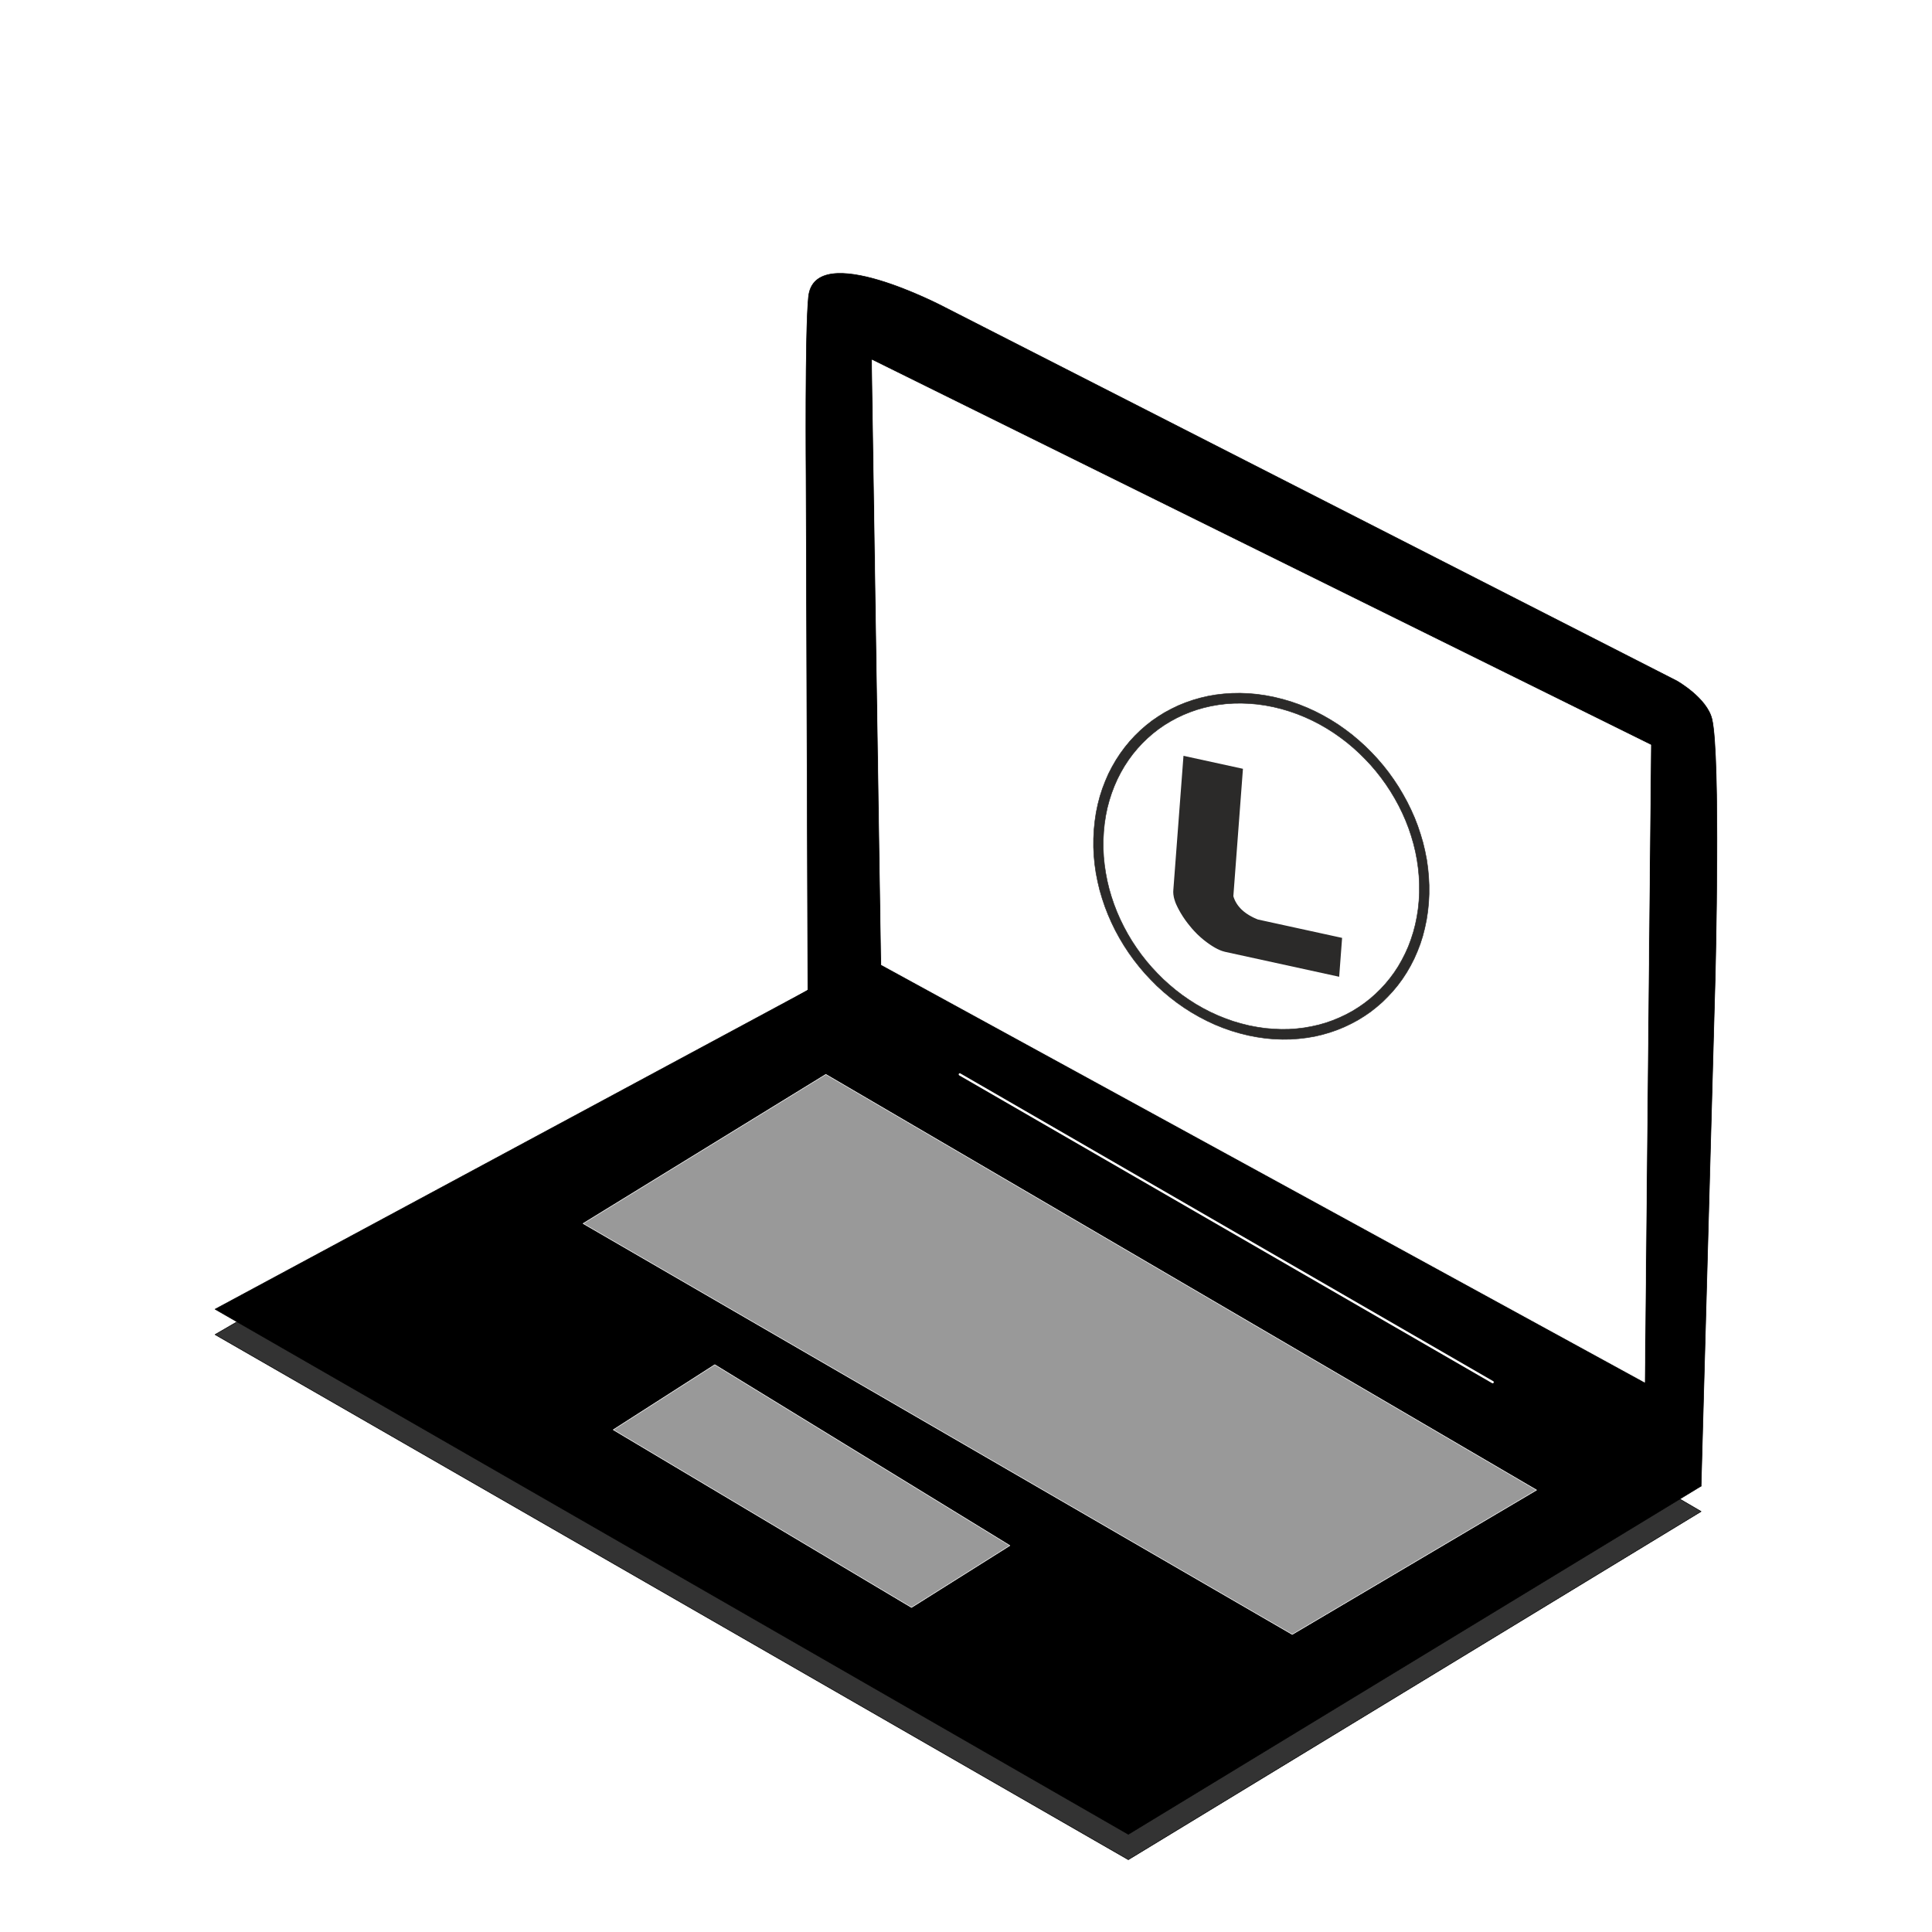 <?xml version="1.0" encoding="UTF-8"?>
<!-- Generator: Adobe Illustrator 16.0.0, SVG Export Plug-In . SVG Version: 6.00 Build 0)  -->
<svg xmlns="http://www.w3.org/2000/svg" xmlns:xlink="http://www.w3.org/1999/xlink" version="1.1" id="Capa_1" x="0px" y="0px" width="850.394px" height="850.394px" viewBox="0 0 850.394 850.394" xml:space="preserve">
<g>
	
		<image overflow="visible" opacity="0.1" width="695" height="733" transform="matrix(1 0 0 1 84.693 97.193)">
	</image>
	<g>
		
			<image overflow="visible" opacity="0.75" width="680" height="718" transform="matrix(1 0 0 1 91.693 105.193)">
		</image>
		<g>
			<g>
				
					<polygon fill="#333333" stroke="#000000" stroke-width="0.25" stroke-linecap="round" stroke-linejoin="round" stroke-miterlimit="10" points="      355.67,435.817 94.661,587.432 496.647,818.568 748.765,665.292     "></polygon>
				<polygon stroke="#000000" stroke-width="0.25" stroke-linecap="round" stroke-linejoin="round" stroke-miterlimit="10" points="      355.67,435.817 94.661,576.259 496.647,807.396 748.765,654.119     "></polygon>
				
					<polygon fill="#999999" stroke="#FFFFFF" stroke-width="0.25" stroke-linecap="round" stroke-linejoin="round" stroke-miterlimit="10" points="      401.211,707.539 269.933,629.33 314.624,600.699 444.499,680.304     "></polygon>
				
					<polygon fill="#999999" stroke="#FFFFFF" stroke-width="0.25" stroke-linecap="round" stroke-linejoin="round" stroke-miterlimit="10" points="      568.8,719.411 256.665,538.552 363.503,472.912 676.337,655.865     "></polygon>
				<path stroke="#000000" stroke-width="0.25" stroke-linecap="round" stroke-linejoin="round" stroke-miterlimit="10" d="      M355.872,130.64c-1.582,15.073-1.064,79.365-1.064,79.365l0.863,248.156l393.095,195.958l6.24-225.199      c0,0,2.377-96.238-1.463-112.404c-2.213-9.322-15.404-16.779-15.404-16.779L415.646,135.168      C415.646,135.168,358.56,105.027,355.872,130.64z"></path>
				
					<polygon fill="#FFFFFF" stroke="#FFFFFF" stroke-width="0.25" stroke-linecap="round" stroke-linejoin="round" stroke-miterlimit="10" points="      723.898,608.38 387.944,424.643 383.856,158.468 726.615,327.902     "></polygon>
				<g>
					<polygon fill-rule="evenodd" clip-rule="evenodd" fill="#FFFFFF" points="560.485,311.153 564.043,312.026 567.546,313.074        570.984,314.274 574.354,315.637 577.661,317.154 580.879,318.814 584.009,320.619 587.065,322.562 590.032,324.645        592.924,326.844 595.684,329.168 598.37,331.612 600.933,334.166 603.41,336.811 605.756,339.561 607.993,342.413        610.11,345.353 612.095,348.371 613.951,351.47 615.685,354.645 617.277,357.885 618.728,361.187 620.039,364.558        621.182,367.962 622.188,371.409 623.038,374.912 623.714,378.44 624.227,382.003 624.578,385.594 624.751,389.193        624.761,392.822 624.578,396.449 624.216,400.044 623.671,403.547 622.972,406.957 622.099,410.278 621.063,413.503        619.896,416.629 618.544,419.651 617.059,422.56 615.455,425.369 613.689,428.064 611.789,430.628 609.771,433.077        607.611,435.413 605.353,437.606 602.995,439.678 600.497,441.621 597.92,443.41 595.249,445.068 592.454,446.574        589.585,447.927 586.628,449.149 583.617,450.208 580.498,451.102 577.3,451.822 574.07,452.4 570.764,452.793        567.393,453.033 563.978,453.077 560.518,452.924 557.016,452.639 553.47,452.126 549.891,451.451 546.325,450.567        542.823,449.542 539.385,448.319 536.013,446.966 532.708,445.45 529.487,443.781 526.359,441.992 523.303,440.034        520.334,437.969 517.455,435.761 514.682,433.437 511.987,430.994 509.423,428.435 506.957,425.789 504.59,423.034        502.354,420.18 500.26,417.25 498.261,414.229 496.409,411.136 494.682,407.949 493.089,404.708 491.649,401.425        490.341,398.053 489.184,394.639 488.18,391.19 487.341,387.688 486.665,384.159 486.14,380.59 485.78,377.001        485.606,373.405 485.606,369.79 485.801,366.155 486.15,362.561 486.685,359.053 487.383,355.637 488.267,352.321        489.304,349.096 490.494,345.971 491.825,342.948 493.31,340.041 494.924,337.242 496.691,334.546 498.578,331.972        500.608,329.522 502.746,327.193 505.004,324.995 507.373,322.921 509.849,320.985 512.424,319.19 515.131,317.538        517.902,316.031 520.771,314.673 523.739,313.457 526.759,312.397 529.873,311.509 533.046,310.772 536.297,310.204        539.602,309.8 542.963,309.583 546.389,309.54 549.848,309.664 553.351,309.97 556.896,310.467 560.485,311.153      "></polygon>
					<polygon fill-rule="evenodd" clip-rule="evenodd" fill="#2B2A29" points="520.923,332.682 547.098,338.393 542.875,394.47        543.007,394.884 543.148,395.303 543.312,395.707 543.476,396.105 543.663,396.504 543.858,396.88 544.078,397.268        544.306,397.649 544.545,398.01 544.787,398.369 545.048,398.725 545.341,399.073 545.625,399.411 545.932,399.762        546.238,400.077 546.564,400.41 546.924,400.721 547.274,401.037 547.644,401.342 548.037,401.632 548.419,401.932        548.834,402.209 549.27,402.488 549.707,402.777 550.143,403.028 550.623,403.29 551.082,403.547 551.583,403.802        552.084,404.043 552.619,404.279 553.131,404.501 553.679,404.731 590.742,412.821 589.455,429.934 539.451,419.012        539.025,418.909 538.588,418.777 538.152,418.659 537.705,418.505 537.258,418.331 536.799,418.146 536.352,417.932        535.882,417.72 535.403,417.463 534.92,417.212 534.442,416.935 533.951,416.634 533.46,416.334 532.947,416.001        532.446,415.658 531.921,415.292 531.409,414.926 530.897,414.54 530.394,414.152 529.881,413.76 529.39,413.351        528.889,412.93 528.398,412.503 527.929,412.067 527.449,411.625 526.957,411.164 526.52,410.715 526.064,410.24        525.604,409.76 525.167,409.275 524.72,408.784 524.293,408.271 523.88,407.769 523.466,407.257 523.04,406.738        522.637,406.215 522.244,405.69 521.841,405.157 521.481,404.633 521.12,404.103 520.75,403.563 520.411,403.022        520.083,402.482 519.734,401.932 519.418,401.375 519.114,400.825 518.807,400.274 518.512,399.701 518.239,399.167        517.978,398.604 517.727,398.076 517.508,397.557 517.3,397.029 517.137,396.521 516.973,396.007 516.833,395.517        516.713,395.037 516.615,394.551 516.582,394.311 516.549,394.071 516.503,393.841 516.472,393.612 516.472,393.395        516.438,393.155 516.438,392.936 516.428,392.713 516.418,392.489 516.428,392.276 516.451,392.063 516.451,391.84        520.923,332.682      "></polygon>
					<path fill-rule="evenodd" clip-rule="evenodd" fill="#2B2A29" d="M560.485,311.153l3.559,0.873l3.503,1.047l3.438,1.201       l3.37,1.363l3.307,1.517l3.219,1.66l3.13,1.805l3.056,1.943l2.967,2.083l2.893,2.2l2.76,2.324l2.686,2.443l2.563,2.554       l2.477,2.646l2.347,2.75l2.236,2.852l2.117,2.94l1.985,3.018l1.855,3.1l1.734,3.175l1.592,3.24l1.451,3.302l1.311,3.371       l1.144,3.405l1.006,3.447l0.85,3.502l0.677,3.529l0.513,3.563l0.351,3.591l0.174,3.599l0.01,3.628l-0.184,3.627l-0.361,3.595       l-0.545,3.502l-0.699,3.41l-0.873,3.321l-1.036,3.225l-1.167,3.126l-1.352,3.021l-1.485,2.909l-1.604,2.809l-1.766,2.695       l-1.9,2.564l-2.018,2.448l-2.16,2.336l-2.258,2.193l-2.358,2.072l-2.498,1.942l-2.576,1.789l-2.672,1.658l-2.795,1.506       l-2.868,1.354l-2.957,1.222l-3.012,1.059l-3.119,0.895l-3.197,0.72l-3.23,0.578l-3.306,0.394l-3.371,0.239l-3.415,0.044       l-3.46-0.152l-3.502-0.285l-3.546-0.513l-3.579-0.676l-3.566-0.884l-3.502-1.024l-3.438-1.224l-3.372-1.353l-3.306-1.517       l-3.221-1.669l-3.128-1.789l-3.056-1.958l-2.969-2.064l-2.88-2.208l-2.772-2.324l-2.695-2.443l-2.563-2.559l-2.467-2.646       l-2.366-2.754l-2.236-2.854l-2.094-2.93l-1.999-3.021l-1.853-3.094l-1.727-3.187l-1.593-3.24l-1.44-3.284l-1.308-3.372       l-1.157-3.415l-1.004-3.449l-0.839-3.501l-0.677-3.53l-0.524-3.568l-0.36-3.589l-0.174-3.596v-3.616l0.195-3.635l0.349-3.594       l0.535-3.508l0.698-3.416l0.884-3.315l1.037-3.225l1.189-3.125l1.331-3.023l1.485-2.908l1.614-2.798l1.767-2.696l1.887-2.574       l2.03-2.45l2.138-2.329l2.259-2.198l2.368-2.074l2.477-1.936l2.575-1.794l2.707-1.653l2.771-1.506l2.869-1.358l2.968-1.217       l3.021-1.059l3.113-0.889l3.174-0.737l3.251-0.568l3.305-0.404l3.361-0.217l3.426-0.043l3.459,0.124l3.503,0.306l3.545,0.497       L560.485,311.153L560.485,311.153z M560.814,306.85l3.775,0.927l3.72,1.097l3.644,1.277l3.581,1.446l3.49,1.608l3.427,1.773       l3.349,1.921l3.24,2.052l3.152,2.213l3.057,2.336l2.925,2.465l2.858,2.59l2.716,2.707l2.619,2.809l2.499,2.917l2.378,3.034       l2.237,3.126l2.116,3.202l1.953,3.291l1.845,3.359l1.69,3.442l1.56,3.508l1.375,3.558l1.212,3.627l1.089,3.672l0.885,3.709       l0.744,3.76l0.532,3.774l0.36,3.802l0.188,3.831v3.836l-0.188,3.856l-0.394,3.813l-0.565,3.72l-0.755,3.624l-0.904,3.529       l-1.092,3.427l-1.275,3.311l-1.407,3.208l-1.583,3.088l-1.725,2.983l-1.865,2.854l-2.019,2.733l-2.148,2.597l-2.281,2.455       l-2.379,2.357l-2.52,2.182l-2.619,2.073l-2.761,1.897l-2.858,1.768l-2.946,1.582l-3.043,1.451l-3.132,1.287l-3.207,1.112       l-3.307,0.962l-3.372,0.785l-3.437,0.589l-3.522,0.415l-3.581,0.262l-3.622,0.044l-3.677-0.131l-3.72-0.328l-3.766-0.546       l-3.786-0.72l-3.807-0.938l-3.699-1.091l-3.666-1.287l-3.577-1.44l-3.482-1.615l-3.414-1.768l-3.351-1.92l-3.229-2.052       l-3.175-2.216l-3.035-2.334l-2.957-2.466l-2.858-2.587l-2.692-2.71l-2.642-2.805l-2.488-2.93l-2.378-3.022l-2.249-3.125       l-2.105-3.202l-1.976-3.301l-1.833-3.356l-1.68-3.437l-1.537-3.508l-1.386-3.562l-1.224-3.629l-1.079-3.666l-0.884-3.71       l-0.742-3.752l-0.545-3.787l-0.371-3.802l-0.187-3.829l0.013-3.841l0.197-3.858l0.39-3.808l0.547-3.72l0.753-3.622l0.916-3.525       l1.104-3.419l1.274-3.316l1.397-3.214l1.593-3.092l1.724-2.98l1.866-2.846l2.007-2.733l2.139-2.602l2.27-2.468l2.401-2.339       l2.509-2.188l2.631-2.067l2.77-1.904l2.839-1.757l2.968-1.593l3.011-1.451l3.142-1.277l3.23-1.123l3.294-0.949l3.383-0.792       l3.438-0.599l3.523-0.41l3.568-0.245l3.611-0.06l3.677,0.136l3.743,0.333l3.741,0.535L560.814,306.85L560.814,306.85z"></path>
					<polygon fill="none" stroke="#2B2A29" stroke-width="0.218" stroke-linecap="square" stroke-miterlimit="10" points="       560.485,311.153 564.043,312.026 567.546,313.074 570.984,314.274 574.354,315.637 577.661,317.154 580.879,318.814        584.009,320.619 587.065,322.562 590.032,324.645 592.924,326.844 595.684,329.168 598.37,331.612 600.933,334.166        603.41,336.811 605.756,339.561 607.993,342.413 610.11,345.353 612.095,348.371 613.951,351.47 615.685,354.645        617.277,357.885 618.728,361.187 620.039,364.558 621.182,367.962 622.188,371.409 623.038,374.912 623.714,378.44        624.227,382.003 624.578,385.594 624.751,389.193 624.761,392.822 624.578,396.449 624.216,400.044 623.671,403.547        622.972,406.957 622.099,410.278 621.063,413.503 619.896,416.629 618.544,419.651 617.059,422.56 615.455,425.369        613.689,428.064 611.789,430.628 609.771,433.077 607.611,435.413 605.353,437.606 602.995,439.678 600.497,441.621        597.92,443.41 595.249,445.068 592.454,446.574 589.585,447.927 586.628,449.149 583.617,450.208 580.498,451.102        577.3,451.822 574.07,452.4 570.764,452.793 567.393,453.033 563.978,453.077 560.518,452.924 557.016,452.639 553.47,452.126        549.891,451.451 546.325,450.567 542.823,449.542 539.385,448.319 536.013,446.966 532.708,445.45 529.487,443.781        526.359,441.992 523.303,440.034 520.334,437.969 517.455,435.761 514.682,433.437 511.987,430.994 509.423,428.435        506.957,425.789 504.59,423.034 502.354,420.18 500.26,417.25 498.261,414.229 496.409,411.136 494.682,407.949        493.089,404.708 491.649,401.425 490.341,398.053 489.184,394.639 488.18,391.19 487.341,387.688 486.665,384.159        486.14,380.59 485.78,377.001 485.606,373.405 485.606,369.79 485.801,366.155 486.15,362.561 486.685,359.053        487.383,355.637 488.267,352.321 489.304,349.096 490.494,345.971 491.825,342.948 493.31,340.041 494.924,337.242        496.691,334.546 498.578,331.972 500.608,329.522 502.746,327.193 505.004,324.995 507.373,322.921 509.849,320.985        512.424,319.19 515.131,317.538 517.902,316.031 520.771,314.673 523.739,313.457 526.759,312.397 529.873,311.509        533.046,310.772 536.297,310.204 539.602,309.8 542.963,309.583 546.389,309.54 549.848,309.664 553.351,309.97        556.896,310.467 560.485,311.153      "></polygon>
					<polygon fill="none" stroke="#2B2A29" stroke-width="0.218" stroke-linecap="square" stroke-miterlimit="10" points="       560.814,306.85 564.589,307.777 568.309,308.874 571.953,310.151 575.534,311.597 579.024,313.205 582.451,314.978        585.799,316.899 589.04,318.951 592.192,321.164 595.249,323.5 598.173,325.966 601.032,328.556 603.748,331.263        606.367,334.072 608.866,336.99 611.244,340.024 613.481,343.15 615.597,346.352 617.55,349.643 619.395,353.002        621.085,356.444 622.645,359.952 624.02,363.51 625.232,367.137 626.321,370.809 627.206,374.518 627.95,378.278        628.482,382.053 628.842,385.854 629.03,389.685 629.03,393.521 628.842,397.377 628.449,401.19 627.883,404.91        627.128,408.534 626.224,412.062 625.132,415.489 623.857,418.8 622.45,422.008 620.867,425.096 619.142,428.08        617.277,430.933 615.258,433.667 613.11,436.263 610.829,438.718 608.45,441.076 605.93,443.257 603.311,445.331        600.55,447.228 597.692,448.996 594.746,450.578 591.703,452.029 588.571,453.316 585.364,454.428 582.057,455.39        578.685,456.175 575.249,456.764 571.726,457.179 568.145,457.441 564.523,457.485 560.846,457.354 557.126,457.026        553.361,456.48 549.575,455.76 545.768,454.823 542.069,453.732 538.403,452.445 534.826,451.004 531.343,449.389        527.929,447.622 524.579,445.702 521.35,443.65 518.175,441.434 515.14,439.1 512.183,436.634 509.325,434.047        506.632,431.337 503.991,428.533 501.502,425.603 499.125,422.581 496.875,419.456 494.77,416.253 492.794,412.953        490.961,409.596 489.282,406.16 487.745,402.652 486.359,399.09 485.135,395.461 484.056,391.795 483.172,388.085        482.43,384.333 481.885,380.546 481.514,376.744 481.328,372.916 481.34,369.075 481.538,365.216 481.927,361.408        482.474,357.688 483.227,354.067 484.143,350.542 485.247,347.122 486.521,343.806 487.918,340.591 489.511,337.499        491.235,334.519 493.101,331.672 495.108,328.939 497.247,326.337 499.516,323.87 501.917,321.53 504.426,319.342        507.057,317.275 509.827,315.371 512.666,313.614 515.633,312.021 518.644,310.571 521.786,309.293 525.016,308.17        528.31,307.221 531.693,306.429 535.13,305.83 538.654,305.42 542.222,305.175 545.833,305.115 549.51,305.25 553.253,305.584        556.995,306.119 560.814,306.85      "></polygon>
				</g>
				
					<line fill="none" stroke="#FFFFFF" stroke-linecap="round" stroke-linejoin="round" stroke-miterlimit="10" x1="422.47" y1="472.912" x2="657.015" y2="608.38"></line>
			</g>
		</g>
	</g>
</g>
</svg>
